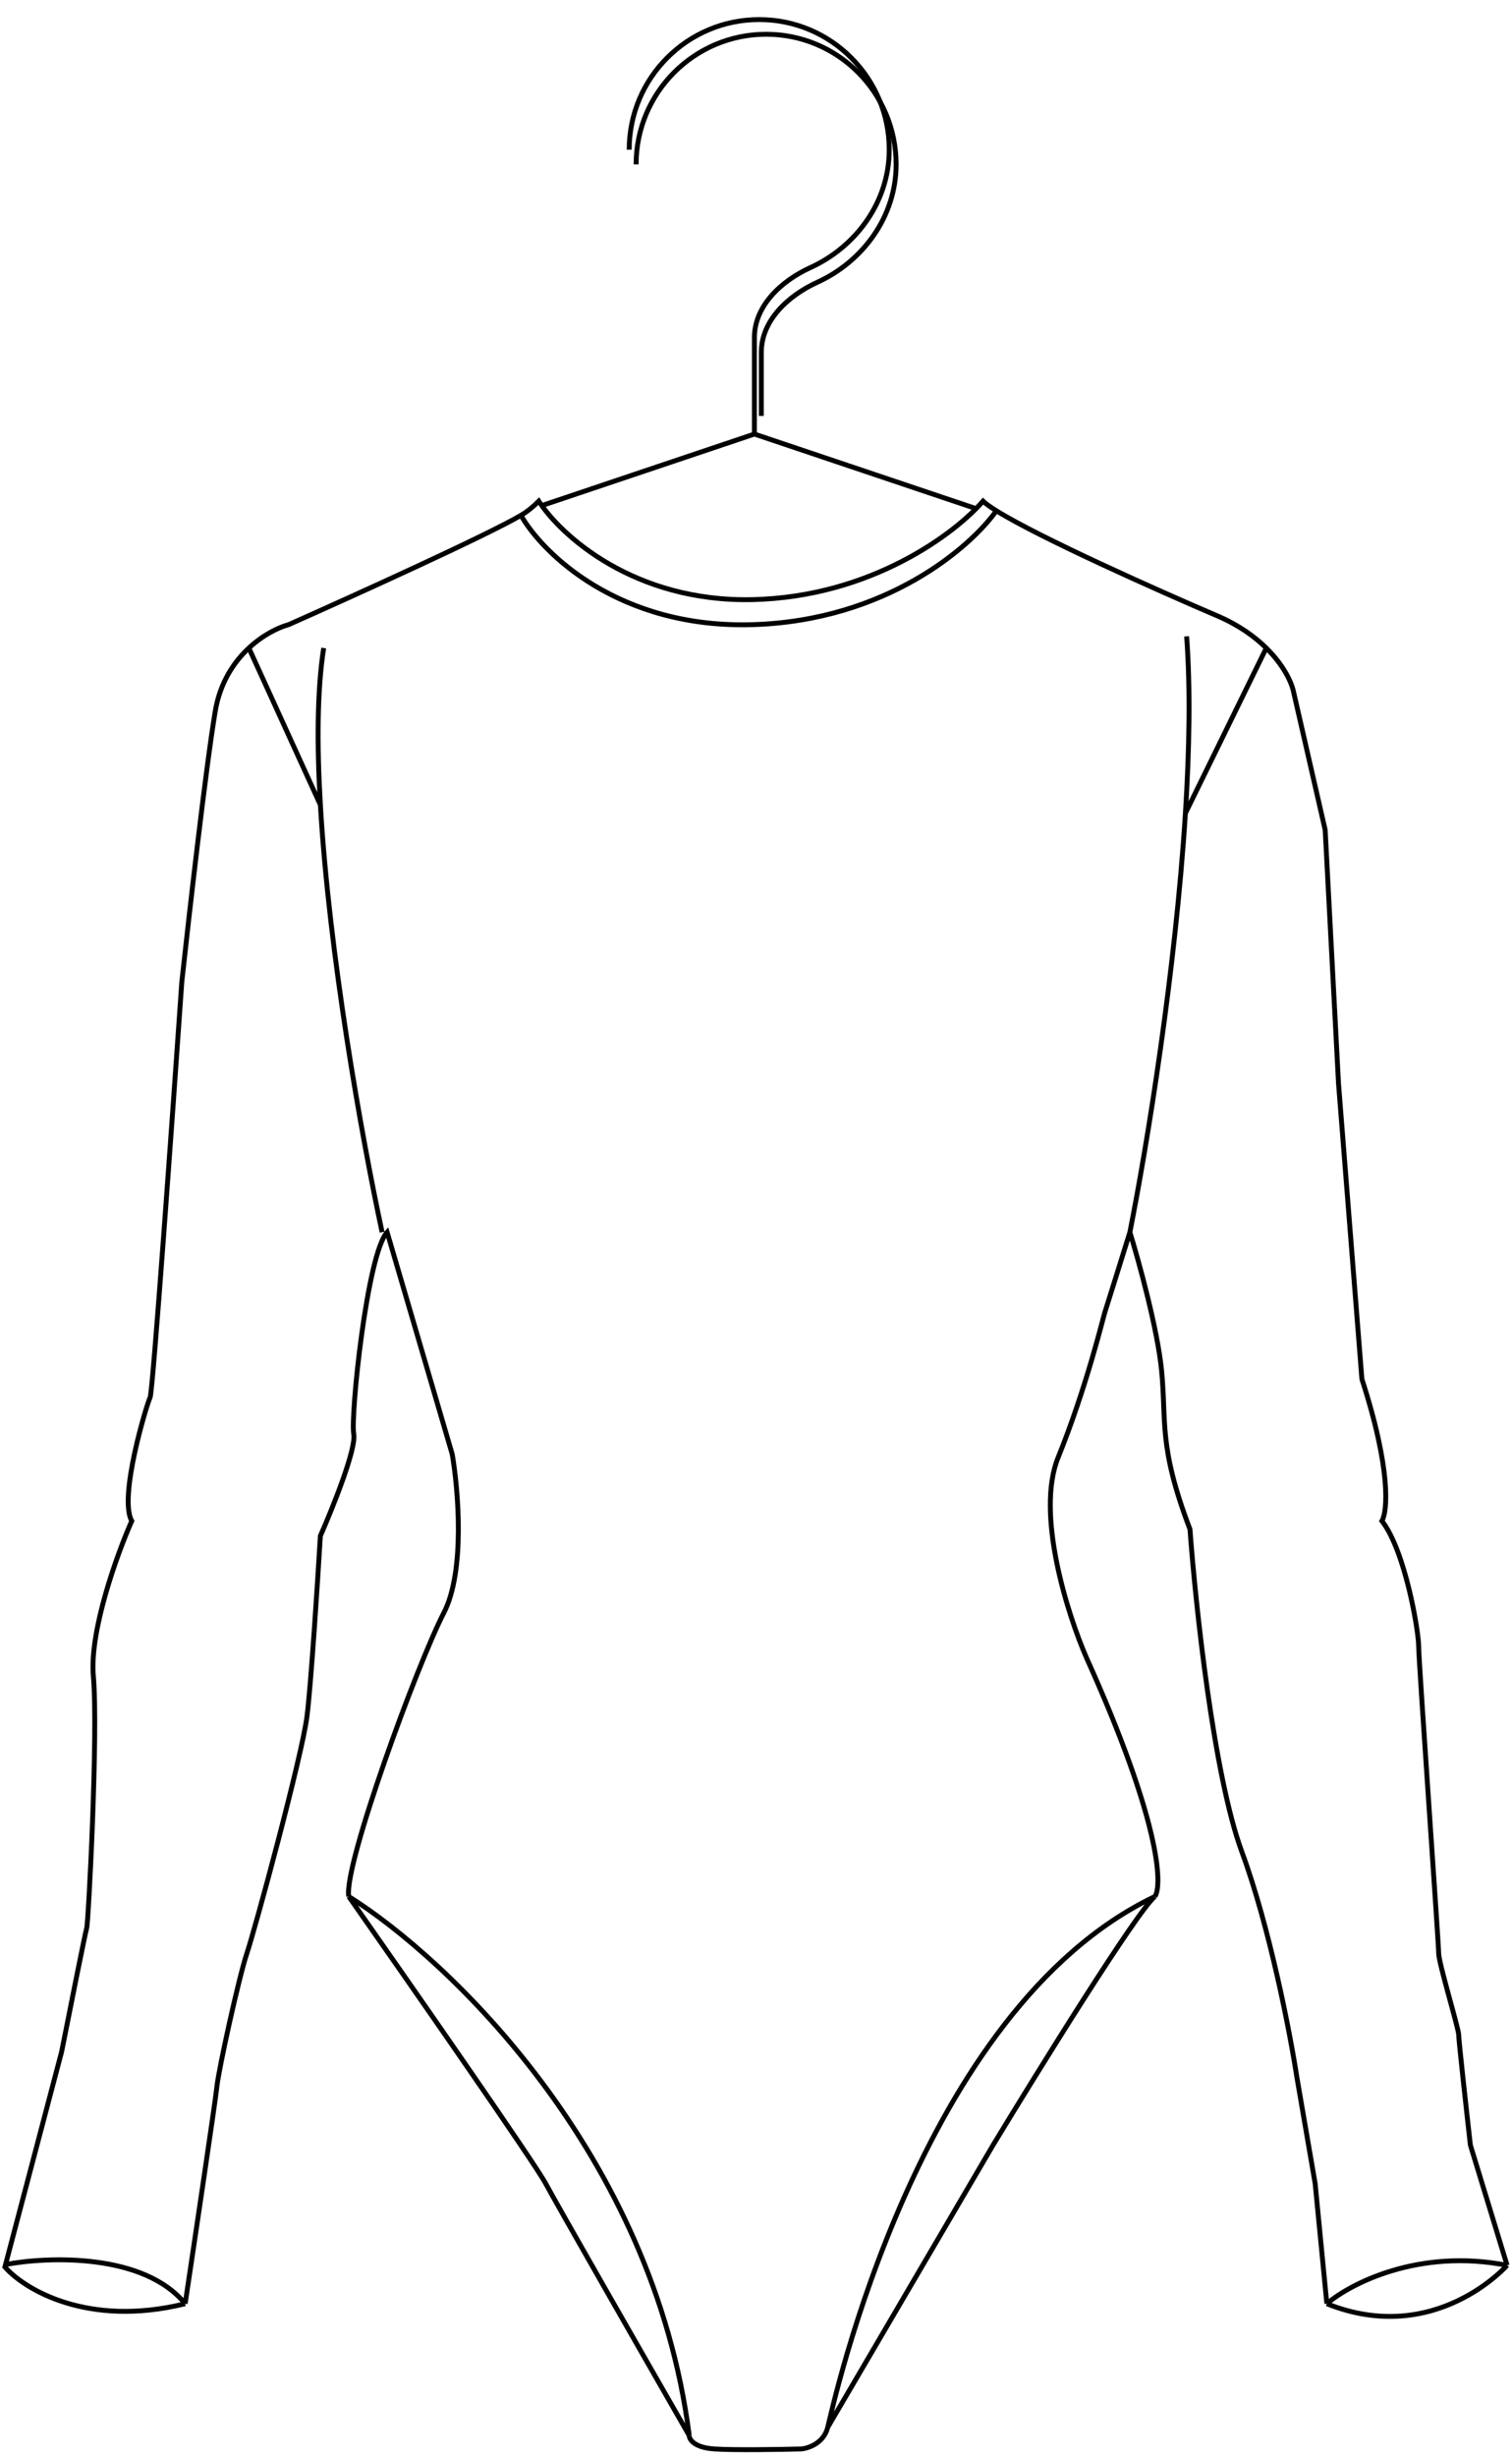 <?xml version="1.0" encoding="UTF-8"?> <svg xmlns="http://www.w3.org/2000/svg" width="309" height="502" viewBox="0 0 309 502" fill="none"> <path d="M37.84 470.82C17.919 475.732 4.98 467.864 1 463.315L1.135 462.804M37.84 470.82C39.887 457.175 44.048 429.204 44.321 426.475C44.662 423.064 48.756 404.303 50.461 399.187C52.167 394.07 61.718 358.935 62.741 350.749C63.56 344.199 64.901 323.46 65.47 313.909C67.972 308.224 72.838 296.103 72.292 293.101C71.61 289.349 75.021 256.261 79.114 251.827L92.418 297.194C93.668 304.471 95.078 321.14 90.712 329.6C85.254 340.174 70.246 381.108 71.269 387.589M37.84 470.82C29.38 460.45 9.845 461.155 1.135 462.804M71.269 387.589C91.394 400.21 133.488 439.915 140.856 497.768M71.269 387.589C83.776 405.44 109.337 442.167 111.52 446.26C113.703 450.353 131.987 482.304 140.856 497.768M140.856 497.768C140.856 498.564 141.879 500.224 145.972 500.497C150.066 500.769 159.503 500.61 163.71 500.497C165.188 500.383 168.349 499.337 169.168 496.062M169.168 496.062C170.191 491.969 187.588 410.784 236.026 387.589M169.168 496.062L202.938 438.414C212.375 422.837 232.205 390.863 236.026 387.589M236.026 387.589C237.617 385.201 237.049 372.102 222.04 338.81C218.174 329.941 211.602 309.338 216.241 297.877C222.04 283.55 225.451 269.223 225.792 268.2C226.065 267.381 229.317 256.943 230.909 251.827M230.909 251.827C232.728 257.739 236.571 271.679 237.39 280.139C238.413 290.713 236.708 295.489 243.189 312.544C244.326 328.008 248.033 362.824 253.763 378.379C259.494 393.933 263.656 415.56 265.02 424.429L268.772 446.26L271.16 470.82M230.909 251.827C234.471 233.856 240.222 198.424 242.256 166.208M271.16 470.82C293.332 479.689 308 462.974 308 462.974M271.16 470.82C275.936 466.727 289.989 459.427 308 462.974M308 462.974L300.496 438.414C299.7 431.365 298.108 416.993 298.108 415.901C298.108 414.537 294.014 401.233 294.014 399.187C294.014 397.14 289.921 339.492 289.921 336.422C289.921 333.352 287.192 316.979 282.417 310.839C283.554 308.906 284.327 300.401 278.323 281.844L273.548 221.468L270.819 169.619L264.338 141.307C263.928 139.395 262.313 135.916 258.783 132.438M78.091 251.827C73.883 232.241 67.266 194.981 65.475 164.502M66.152 132.438C64.815 140.932 64.749 152.161 65.475 164.502M242.507 130.05C243.293 140.663 243.079 153.172 242.256 166.208M106.464 105.317C106.562 105.259 106.655 105.203 106.745 105.149C107.891 104.451 109.017 103.515 110.105 102.42C114.556 109.356 129.531 123.091 153.818 122.545C178.105 122 195.32 108.901 200.891 102.42C201.457 102.953 202.391 103.616 203.62 104.381M106.464 105.317C99.671 109.331 72.103 121.834 58.989 127.662C56.941 128.216 53.781 129.718 50.858 132.438M106.464 105.317C110.878 113.107 126.529 128.481 153.818 127.662C181.107 126.843 198.39 111.8 203.62 104.381M203.62 104.381C212.466 109.887 236.609 120.665 248.988 125.957C253.239 127.81 256.435 130.124 258.783 132.438M1.135 462.804L12.598 419.312C14.19 411.239 17.442 394.889 17.714 394.07C18.056 393.047 20.102 354.16 19.079 342.562C18.26 333.284 23.968 317.547 26.925 310.839C24.196 306.063 29.995 286.961 30.677 285.597C31.223 284.505 35.225 228.517 37.158 200.66C38.636 187.015 42.07 156.861 43.98 145.4C44.96 139.519 47.778 135.303 50.858 132.438M50.858 132.438L65.475 164.502M258.783 132.438L242.256 166.208" stroke="black"></path> <path d="M154.173 88.71V69.01V69.01C154.173 62.482 159.692 57.389 165.633 54.682C174.952 50.436 181.726 41.247 181.726 30.595C181.726 15.907 169.83 4 155.157 4C140.483 4 128.587 15.907 128.587 30.595M154.173 88.71L111 103.232M154.173 88.71L199.5 103.957" stroke="black"></path> <g filter="url(#filter0_f_1181_104)"> <path d="M155.585 85V72.01V72.01C155.585 65.482 161.105 60.389 167.045 57.682C176.365 53.436 183.138 44.247 183.138 33.595C183.138 18.907 171.243 7 156.569 7C141.895 7 130 18.907 130 33.595" stroke="black"></path> </g> <defs> <filter id="filter0_f_1181_104" x="123.5" y="0.5" width="66.139" height="90.5" filterUnits="userSpaceOnUse" color-interpolation-filters="sRGB"> <feFlood flood-opacity="0" result="BackgroundImageFix"></feFlood> <feBlend mode="normal" in="SourceGraphic" in2="BackgroundImageFix" result="shape"></feBlend> <feGaussianBlur stdDeviation="3" result="effect1_foregroundBlur_1181_104"></feGaussianBlur> </filter> </defs> </svg> 